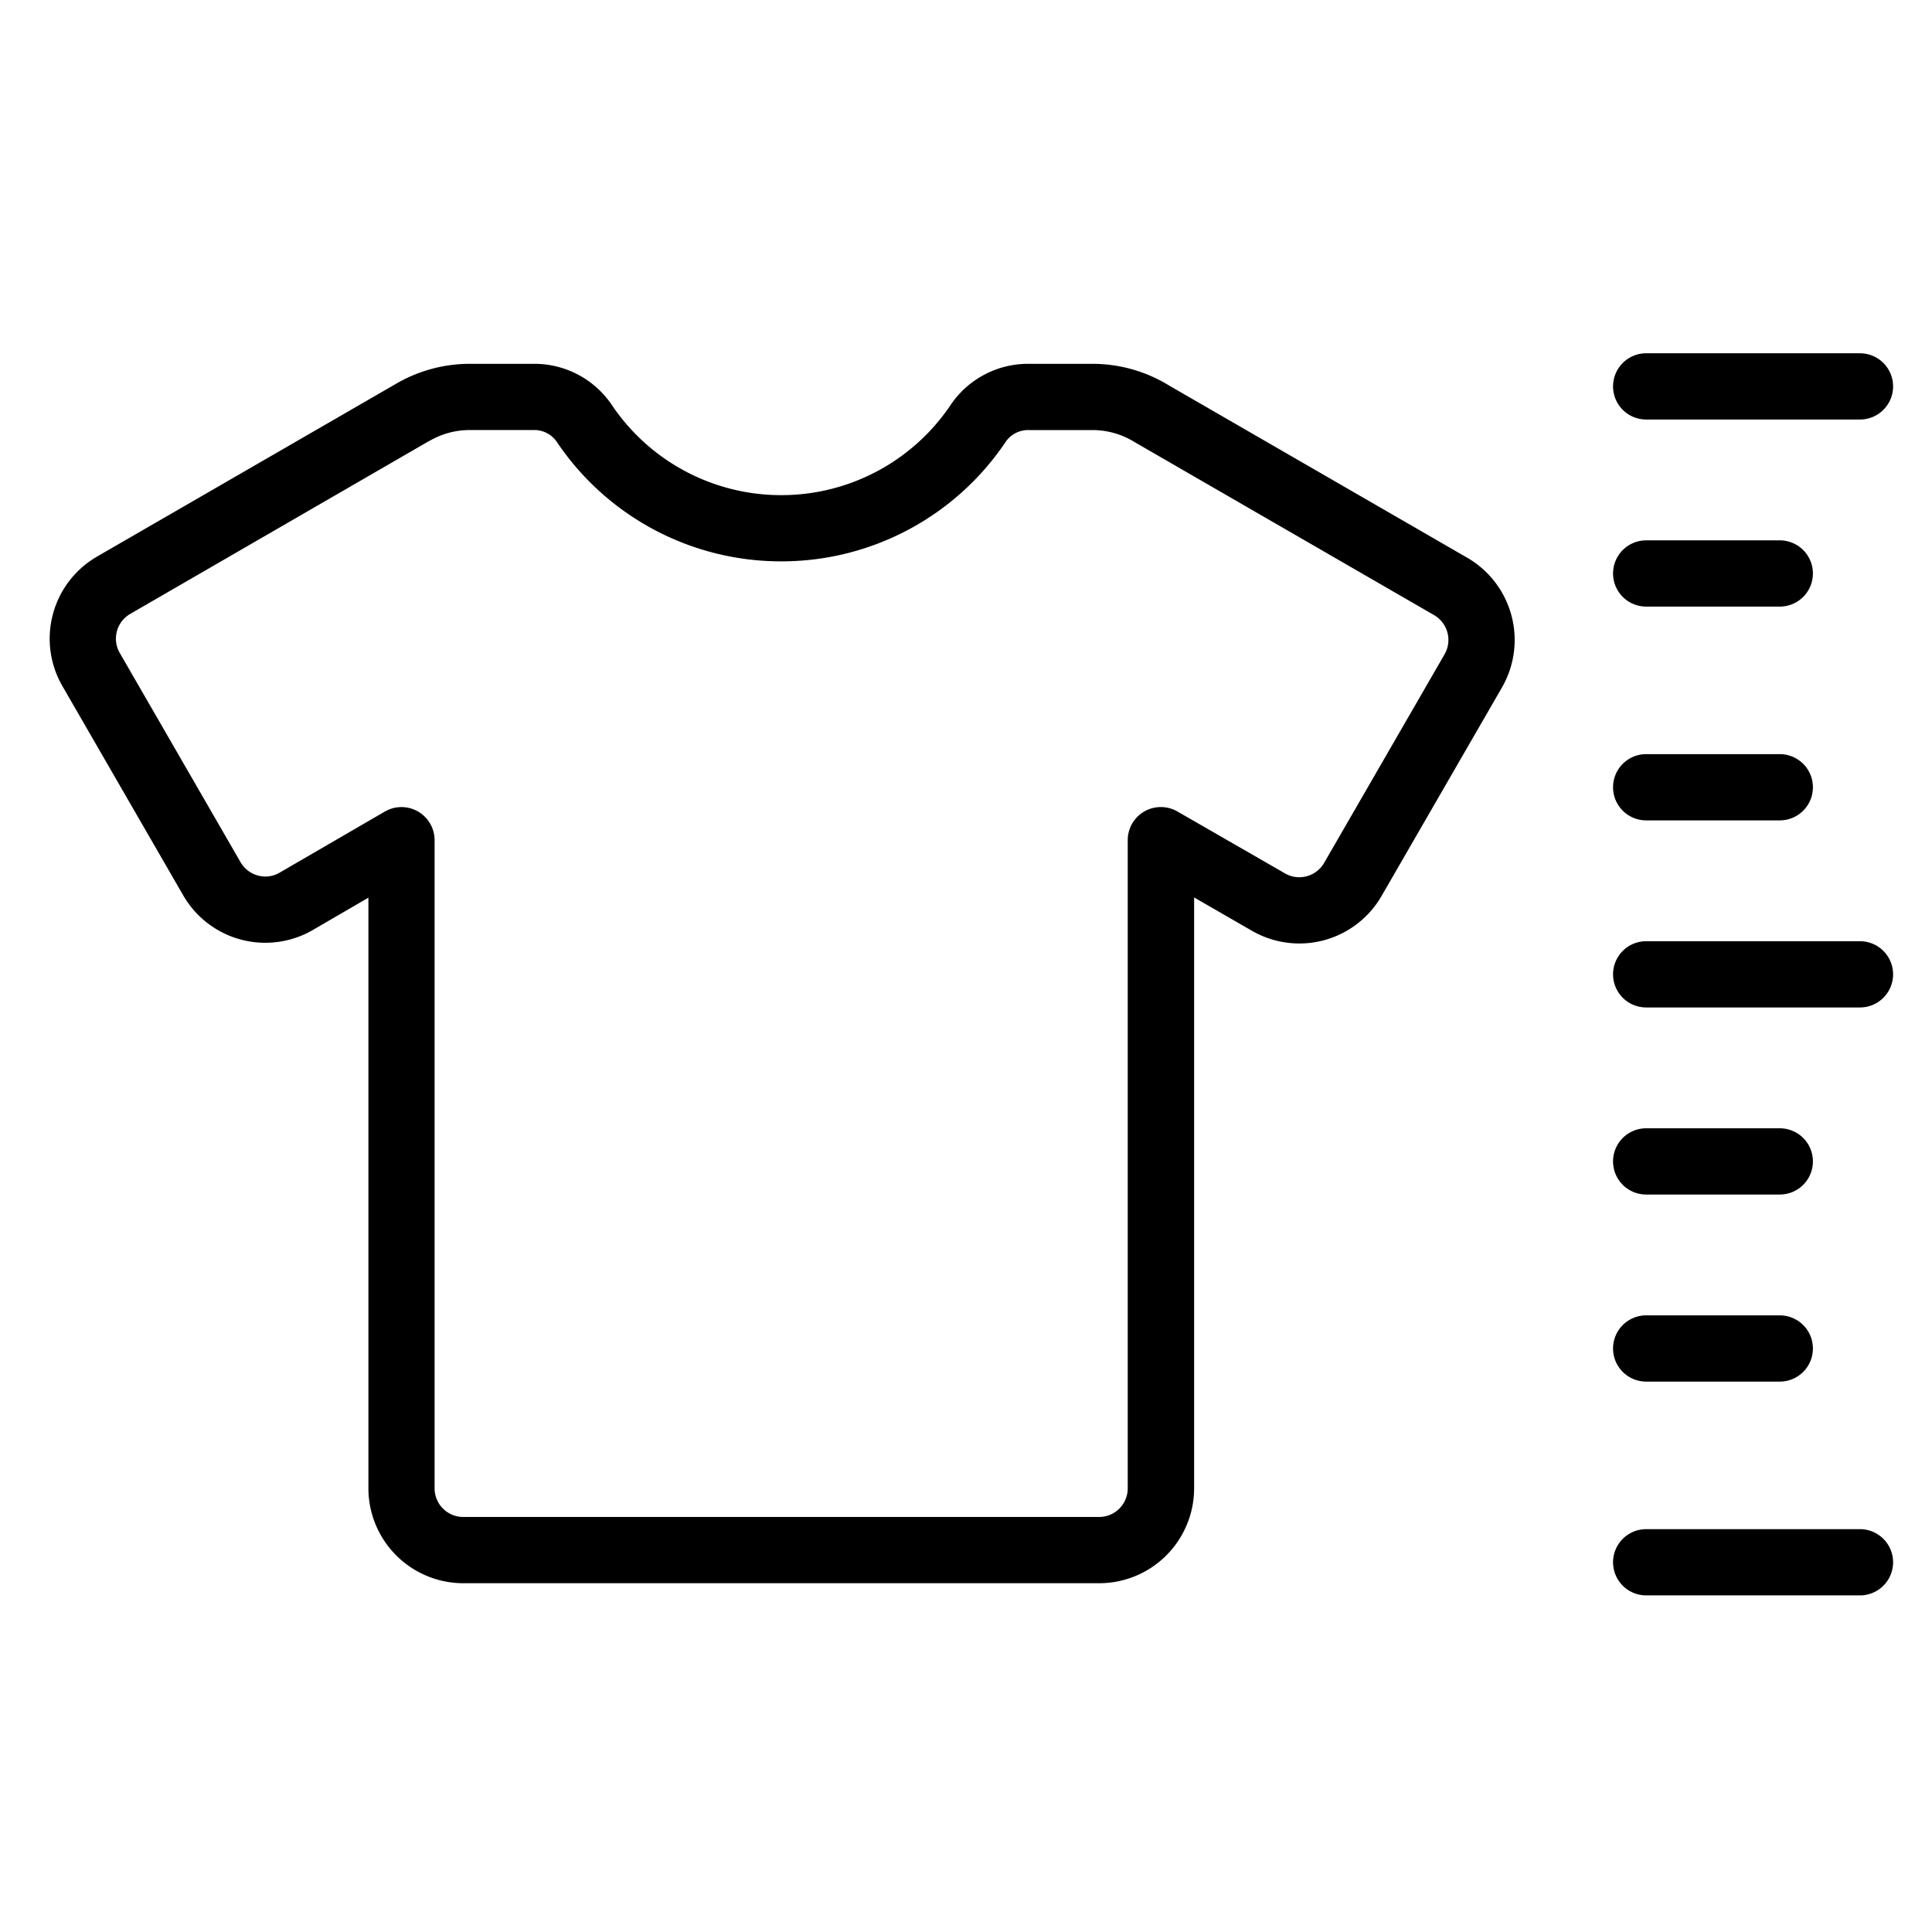 <?xml version="1.0" encoding="utf-8"?><svg xmlns="http://www.w3.org/2000/svg" xmlns:xlink="http://www.w3.org/1999/xlink" width="70" height="70" viewBox="0 0 70 70"><defs><clipPath id="b"><rect width="70" height="70"/></clipPath></defs><g id="a" clip-path="url(#b)"><g transform="translate(-236 -11312.73)"><g transform="translate(239 11327.112)"><path d="M14.023-1.2h2.314A3.384,3.384,0,0,1,19.157.275a7.39,7.39,0,0,0,6.149,3.283A7.389,7.389,0,0,0,31.452.277,3.383,3.383,0,0,1,34.272-1.2h2.309a5.3,5.3,0,0,1,2.782.789l10.8,6.238a3.444,3.444,0,0,1,1.259,4.694l-4.366,7.561a3.438,3.438,0,0,1-4.691,1.263l-2.1-1.211c0,.223,0,.462,0,.714,0,1.713,0,4.062,0,6.607,0,5.089,0,10.961,0,14.089a3.44,3.44,0,0,1-3.437,3.437H13.785a3.442,3.442,0,0,1-3.437-3.439v-21.4L8.337,19.312a3.433,3.433,0,0,1-4.7-1.256l-4.376-7.58A3.436,3.436,0,0,1,.517,5.783L11.338-.47A5.305,5.305,0,0,1,14.023-1.2ZM25.305,5.957a9.785,9.785,0,0,1-8.141-4.344.987.987,0,0,0-.828-.414H14.023a2.9,2.9,0,0,0-1.472.4l-.008,0L1.718,7.861a1.036,1.036,0,0,0-.379,1.415l4.376,7.58a1.042,1.042,0,0,0,.9.52,1.015,1.015,0,0,0,.516-.14l3.815-2.215a1.2,1.2,0,0,1,1.8,1.038V39.542a1.039,1.039,0,0,0,1.037,1.039h23.04a1.038,1.038,0,0,0,1.037-1.037c0-5.68,0-22.861,0-23.46a1.2,1.2,0,0,1,1.2-1.225,1.216,1.216,0,0,1,.622.173l3.879,2.232a1.022,1.022,0,0,0,.515.138,1.044,1.044,0,0,0,.9-.52l4.365-7.56a1.041,1.041,0,0,0-.381-1.417L38.147,1.658l-.034-.02A2.9,2.9,0,0,0,36.581,1.2H34.272a.986.986,0,0,0-.827.416A9.784,9.784,0,0,1,25.305,5.957Z" transform="translate(0 0)"/></g><g transform="translate(295.644 11326.73)"><path d="M7.746,1.2H0A1.2,1.2,0,0,1-1.2,0,1.2,1.2,0,0,1,0-1.2H7.746A1.2,1.2,0,0,1,8.946,0,1.2,1.2,0,0,1,7.746,1.2Z"/><path d="M7.746,1.2H0A1.2,1.2,0,0,1-1.2,0,1.2,1.2,0,0,1,0-1.2H7.746A1.2,1.2,0,0,1,8.946,0,1.2,1.2,0,0,1,7.746,1.2Z" transform="translate(0 42.604)"/><path d="M7.746,1.2H0A1.2,1.2,0,0,1-1.2,0,1.2,1.2,0,0,1,0-1.2H7.746A1.2,1.2,0,0,1,8.946,0,1.2,1.2,0,0,1,7.746,1.2Z" transform="translate(0 21.302)"/><path d="M4.841,1.2H0A1.2,1.2,0,0,1-1.2,0,1.2,1.2,0,0,1,0-1.2H4.841A1.2,1.2,0,0,1,6.041,0,1.2,1.2,0,0,1,4.841,1.2Z" transform="translate(0 6.778)"/><path d="M4.841,1.2H0A1.2,1.2,0,0,1-1.2,0,1.2,1.2,0,0,1,0-1.2H4.841A1.2,1.2,0,0,1,6.041,0,1.2,1.2,0,0,1,4.841,1.2Z" transform="translate(0 14.524)"/><path d="M4.841,1.2H0A1.2,1.2,0,0,1-1.2,0,1.2,1.2,0,0,1,0-1.2H4.841A1.2,1.2,0,0,1,6.041,0,1.2,1.2,0,0,1,4.841,1.2Z" transform="translate(0 28.08)"/><path d="M4.841,1.2H0A1.2,1.2,0,0,1-1.2,0,1.2,1.2,0,0,1,0-1.2H4.841A1.2,1.2,0,0,1,6.041,0,1.2,1.2,0,0,1,4.841,1.2Z" transform="translate(0 34.858)"/></g></g></g></svg>